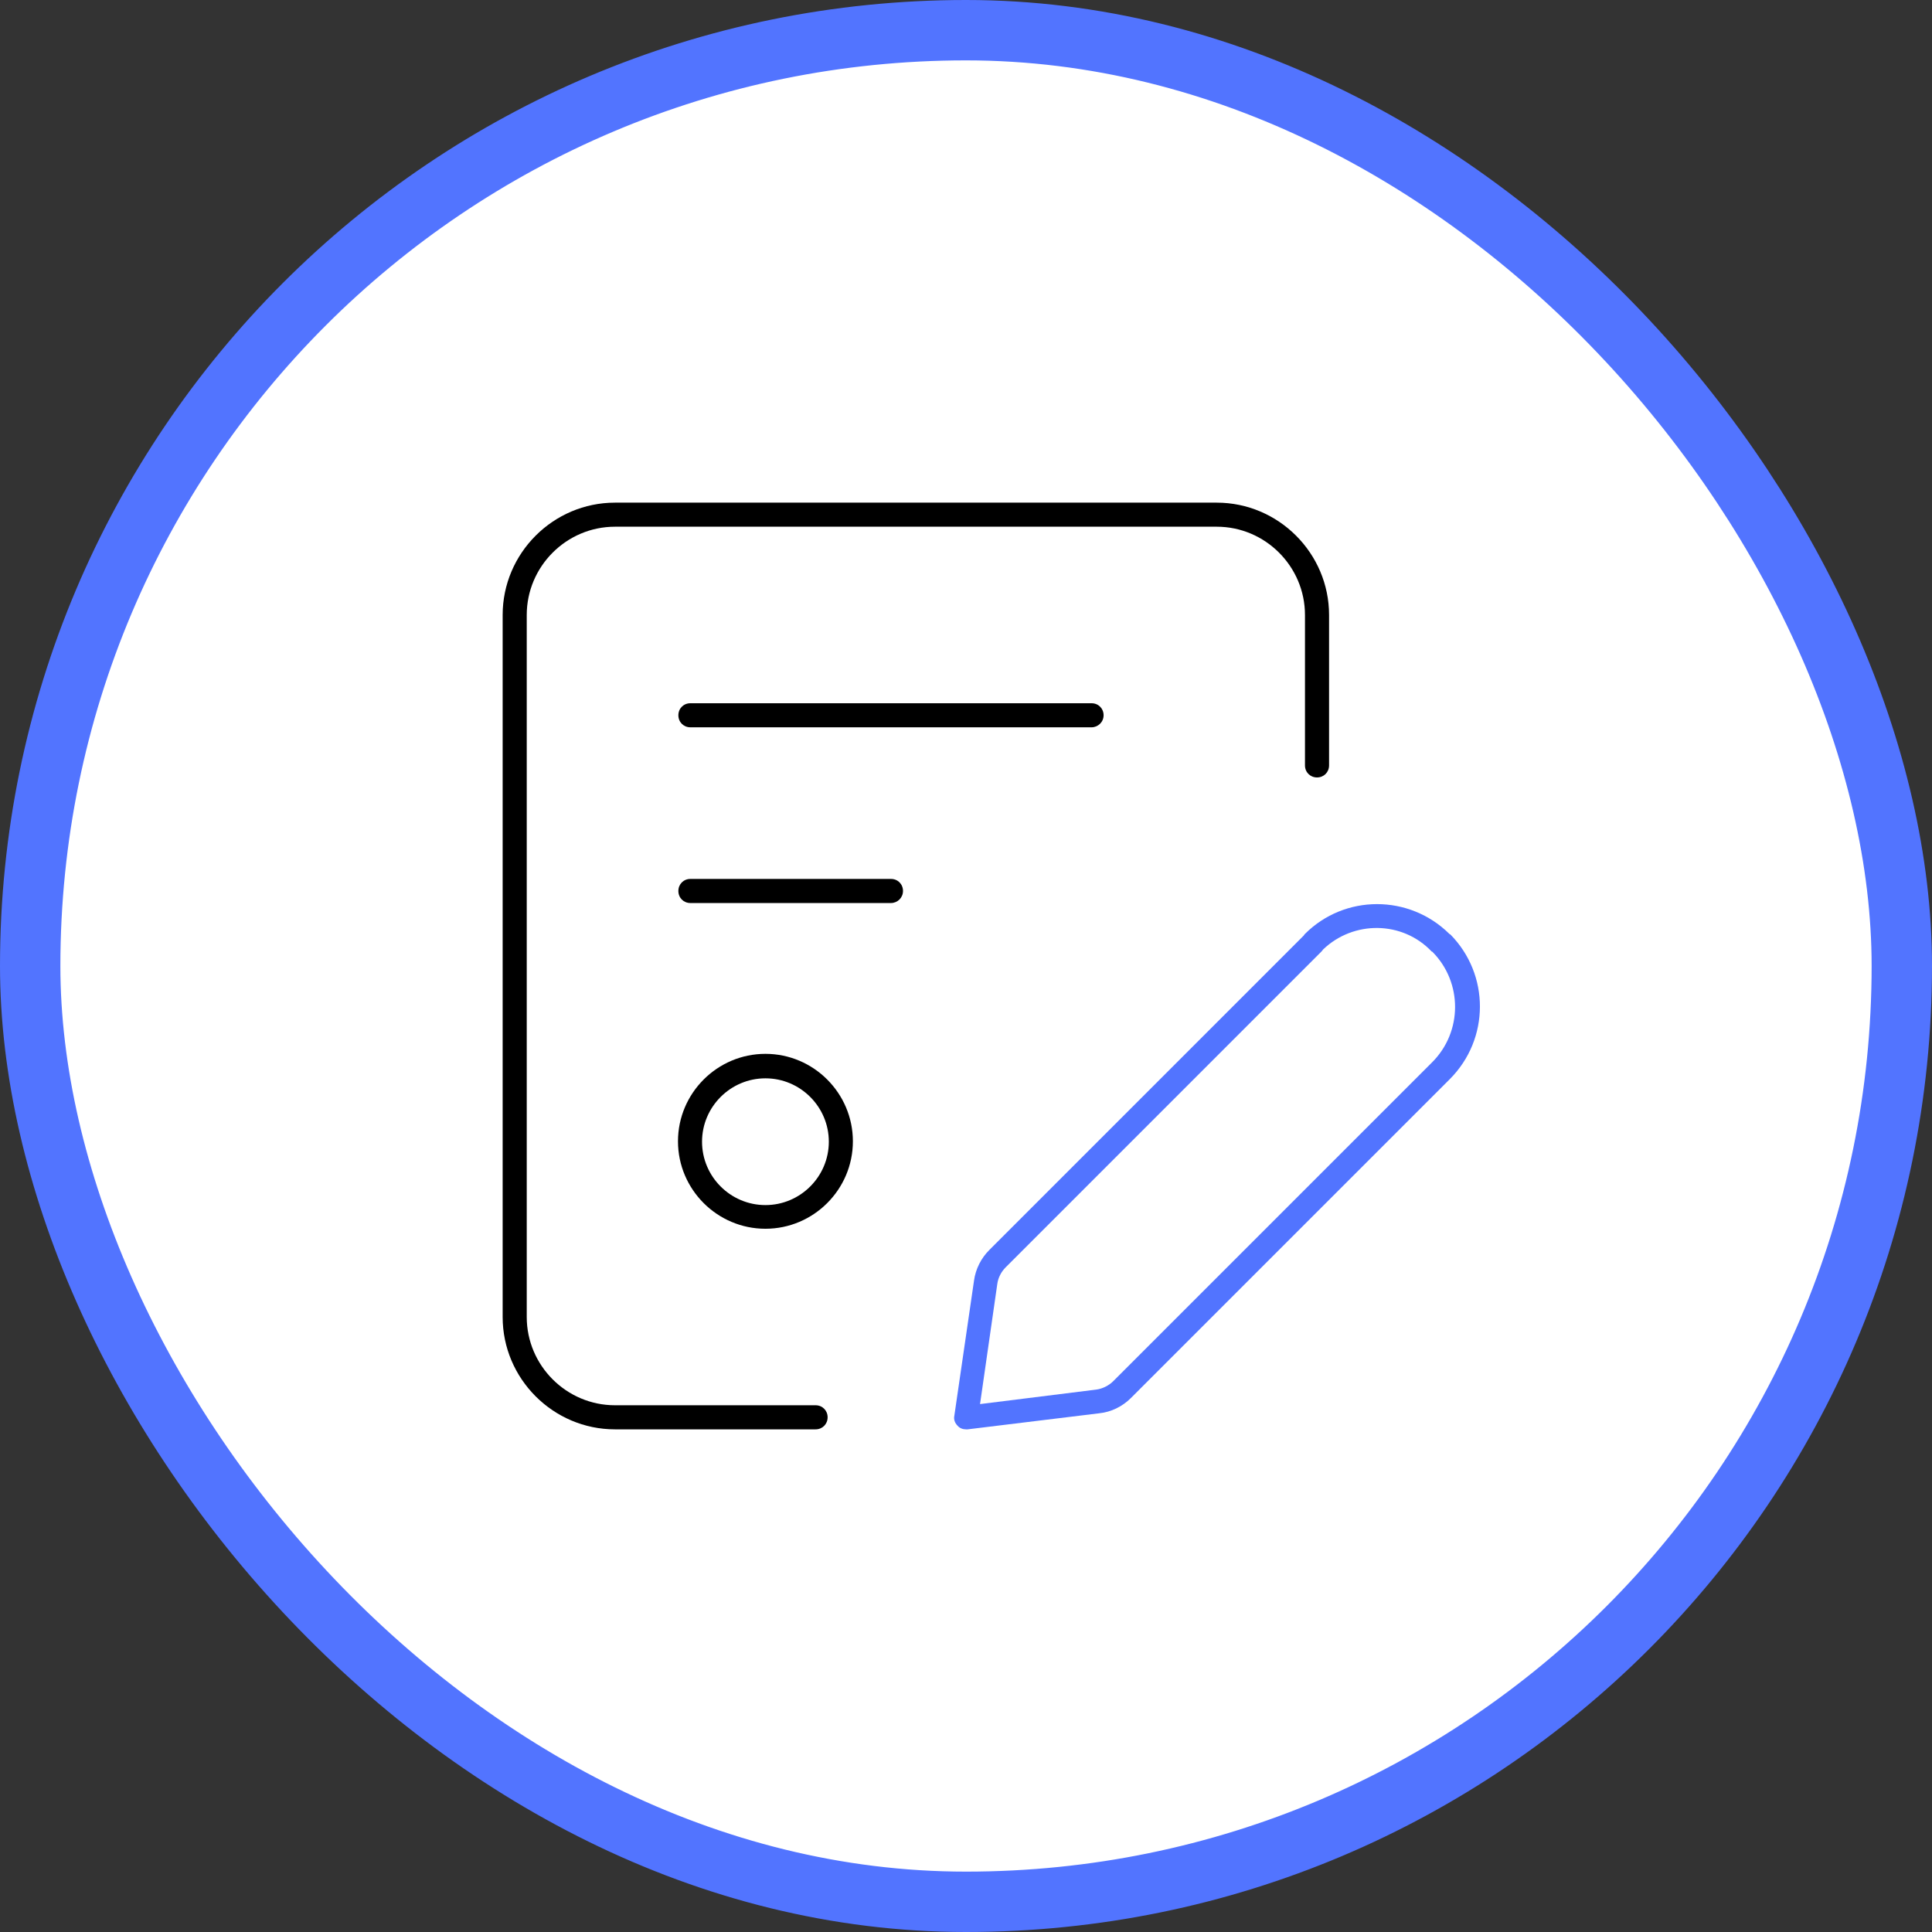 <svg width="64" height="64" viewBox="0 0 64 64" fill="none" xmlns="http://www.w3.org/2000/svg">
<rect x="0" y="0" width="64" height="64" fill="#333333" stroke="none"/>
<rect x="1" y="1" width="62" height="62" rx="31" fill="white"/>
<path d="M27.017 47.349H20.372C18.326 47.349 16.651 45.674 16.651 43.628V20.372C16.651 18.326 18.326 16.651 20.372 16.651H40.306C42.352 16.651 44.027 18.326 44.027 20.372V25.355C44.027 25.581 43.854 25.754 43.628 25.754C43.402 25.754 43.229 25.581 43.229 25.355V20.372C43.229 18.764 41.914 17.448 40.306 17.448H20.372C18.764 17.448 17.449 18.764 17.449 20.372V43.628C17.449 45.236 18.764 46.551 20.372 46.551H27.017C27.243 46.551 27.416 46.724 27.416 46.95C27.416 47.176 27.243 47.349 27.017 47.349Z" fill="black"/>
<path d="M32 47.349C31.894 47.349 31.787 47.309 31.721 47.229C31.628 47.136 31.588 47.017 31.614 46.897L32.266 42.419C32.319 42.033 32.505 41.674 32.771 41.409L43.189 30.99C43.203 30.963 43.216 30.95 43.229 30.937C44.545 29.621 46.684 29.621 48.013 30.937C48.026 30.95 48.026 30.95 48.04 30.95C49.355 32.279 49.355 34.419 48.026 35.748L37.462 46.312C37.183 46.591 36.81 46.777 36.412 46.817L32.053 47.349C32.026 47.349 32.013 47.349 32 47.349ZM43.827 31.455C43.814 31.468 43.801 31.495 43.787 31.508L33.316 41.98C33.169 42.126 33.063 42.326 33.036 42.538L32.465 46.512L36.306 46.033C36.518 46.007 36.731 45.9 36.877 45.754L47.442 35.189C48.452 34.179 48.452 32.545 47.455 31.535C47.442 31.522 47.442 31.522 47.428 31.522C46.458 30.498 44.837 30.485 43.827 31.455Z" fill="#5274FF"/>
<path d="M25.356 40.704C23.761 40.704 22.459 39.402 22.459 37.807C22.459 36.213 23.761 34.91 25.356 34.91C26.951 34.91 28.253 36.213 28.253 37.807C28.253 39.402 26.951 40.704 25.356 40.704ZM25.356 35.721C24.2 35.721 23.256 36.664 23.256 37.821C23.256 38.977 24.2 39.92 25.356 39.92C26.512 39.92 27.456 38.977 27.456 37.821C27.456 36.664 26.512 35.721 25.356 35.721Z" fill="black"/>
<path d="M36.159 24.093H22.87C22.644 24.093 22.472 23.92 22.472 23.694C22.472 23.468 22.644 23.296 22.87 23.296H36.159C36.385 23.296 36.558 23.468 36.558 23.694C36.558 23.92 36.372 24.093 36.159 24.093Z" fill="black"/>
<path d="M29.515 29.914H22.87C22.644 29.914 22.472 29.741 22.472 29.515C22.472 29.289 22.644 29.116 22.87 29.116H29.515C29.741 29.116 29.913 29.289 29.913 29.515C29.913 29.741 29.727 29.914 29.515 29.914Z" fill="black"/>
<rect x="1" y="1" width="62" height="62" rx="31" stroke="#5274FF" stroke-width="2"/>
</svg>
